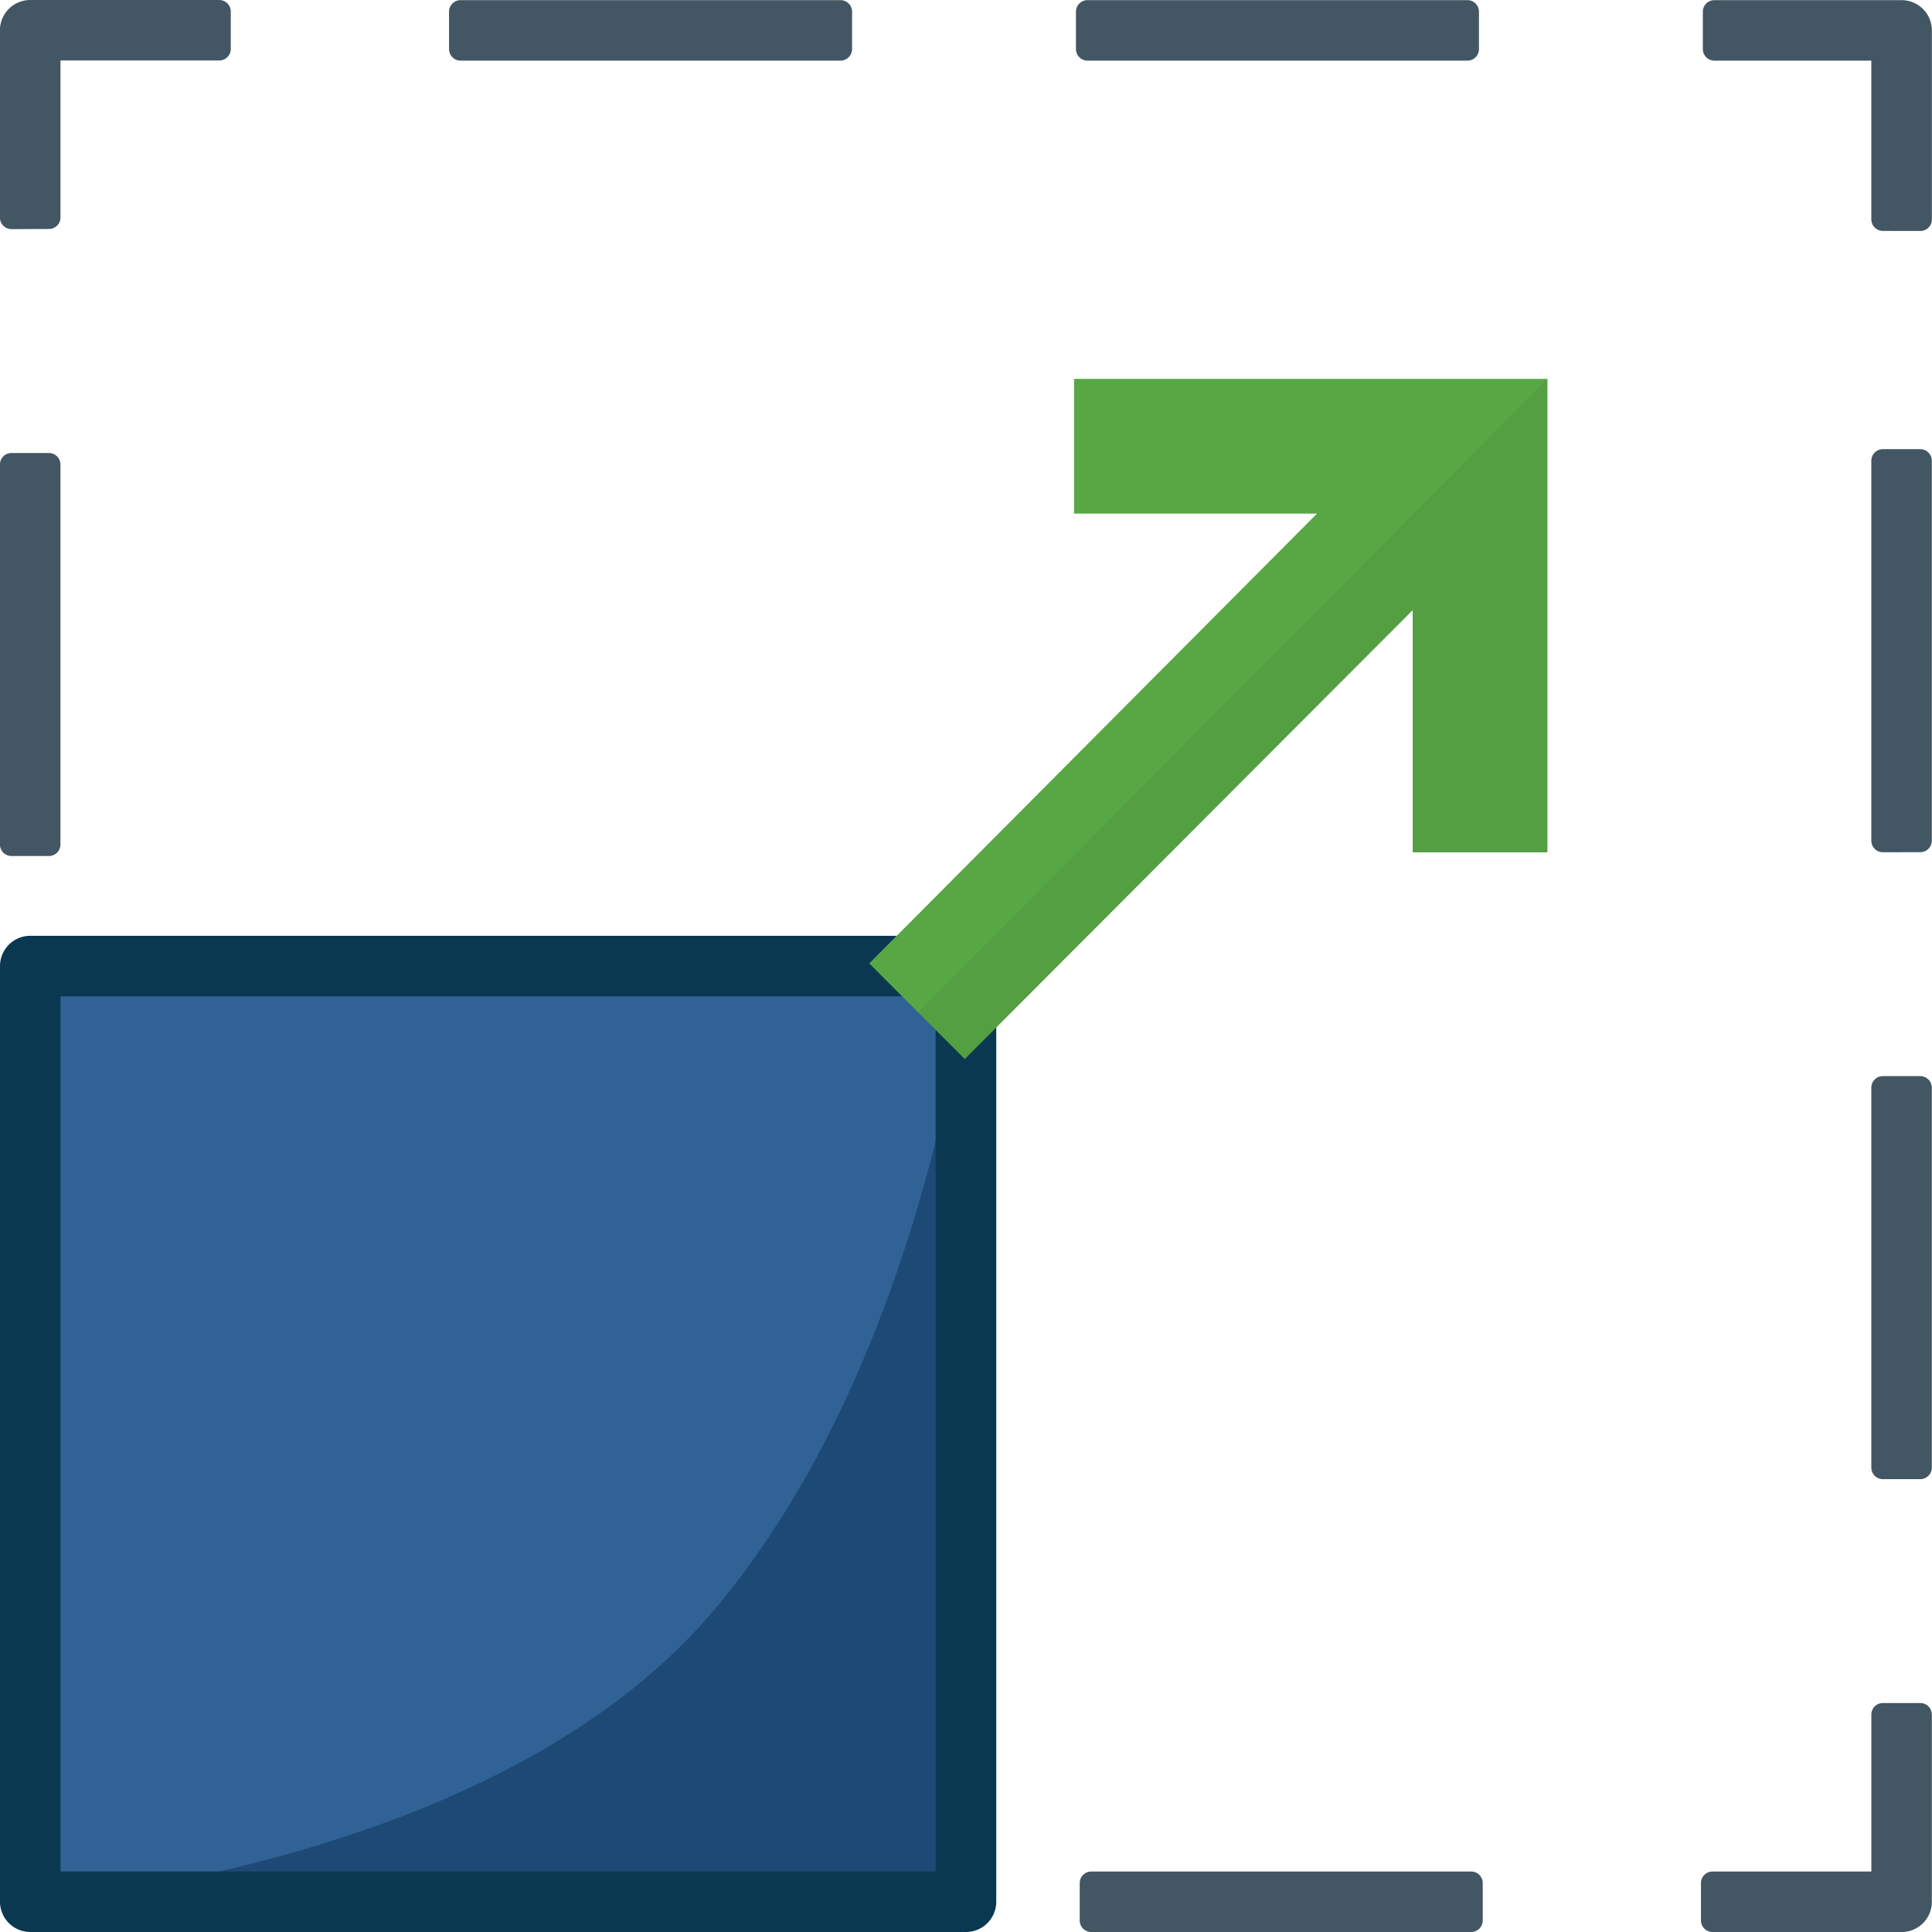 <svg xmlns="http://www.w3.org/2000/svg" width="83.582" height="83.583" viewBox="0 0 83.582 83.583"><defs><style>.a{fill:#306295;}.b{fill:#435663;}.c{fill:#1d4976;isolation:isolate;}.d{fill:#0b3851;}.e{fill:#57a745;}.f{opacity:0.05;}</style></defs><g transform="translate(-288.499 -327.498)"><path class="a" d="M330.916,554H293.431v40.48h40.48V556.672Z" transform="translate(-3.622 -184.71)"/><path class="b" d="M13502.5,5353.371a.5.5,0,0,1-.5-.5v-1.618a.5.5,0,0,1,.5-.5h16.435a.5.5,0,0,1,.5.5v1.618a.5.5,0,0,1-.5.5Zm26.876,0a.5.5,0,0,1-.5-.5v-1.618a.5.5,0,0,1,.5-.5h6.871v-6.789a.5.5,0,0,1,.5-.5h1.617a.5.5,0,0,1,.5.5v8.1a1.31,1.31,0,0,1-1.312,1.309Zm7.37-19.592a.5.5,0,0,1-.5-.5v-16.436a.5.5,0,0,1,.5-.5h1.617a.5.5,0,0,1,.5.5v16.436a.5.5,0,0,1-.5.5Zm-80.96-26.958a.5.5,0,0,1-.5-.5v-16.435a.5.5,0,0,1,.5-.5h1.618a.5.5,0,0,1,.5.5v16.435a.5.5,0,0,1-.5.5Zm80.96-.163a.5.5,0,0,1-.5-.5V5289.72a.5.5,0,0,1,.5-.5h1.617a.5.5,0,0,1,.5.5v16.435a.5.5,0,0,1-.5.5Zm0-26.88a.5.5,0,0,1-.5-.5v-6.867h-6.789a.5.5,0,0,1-.5-.5v-1.617a.5.5,0,0,1,.5-.5h8.1a1.31,1.31,0,0,1,1.309,1.312v8.175a.5.5,0,0,1-.5.5Zm-80.96-.078a.5.5,0,0,1-.5-.5v-8.1a1.312,1.312,0,0,1,1.312-1.312h8.175a.5.5,0,0,1,.5.5v1.617a.5.5,0,0,1-.5.5h-6.867v6.789a.5.5,0,0,1-.5.5Zm46.551-7.289a.5.5,0,0,1-.5-.5v-1.617a.5.5,0,0,1,.5-.5h16.435a.5.5,0,0,1,.5.5v1.617a.5.5,0,0,1-.5.5Zm-27.122,0a.5.5,0,0,1-.5-.5v-1.617a.5.5,0,0,1,.5-.5h16.436a.5.5,0,0,1,.5.5v1.617a.5.5,0,0,1-.5.5Z" transform="translate(-13166.79 -4942.29)"/><path class="c" d="M293.383,590.795H333.03s.02-40.479,0-40.48c-.09.307-1.873,17.1-11.165,27.988S293.325,590.611,293.383,590.795Z" transform="translate(-2.582 -181.024)"/><path class="d" d="M13456.6,5312.889a1.311,1.311,0,0,1-1.311-1.308V5271.1a1.311,1.311,0,0,1,1.311-1.308h37.982v2.619h-36.675v37.86h37.86v-37h2.622v38.311a1.311,1.311,0,0,1-1.311,1.308Z" transform="translate(-13166.79 -4901.81)"/><path class="e" d="M500.95,420.8h10.512l-19.372,19.46,4.133,4.137L515.6,424.978v10.478h5.829V414.973H500.95Z" transform="translate(-165.986 -71.083)"/><path class="f" d="M503.655,442.377l2.02,2.022,19.381-19.421v10.478h5.829V414.973Z" transform="translate(-175.438 -71.083)"/></g></svg>